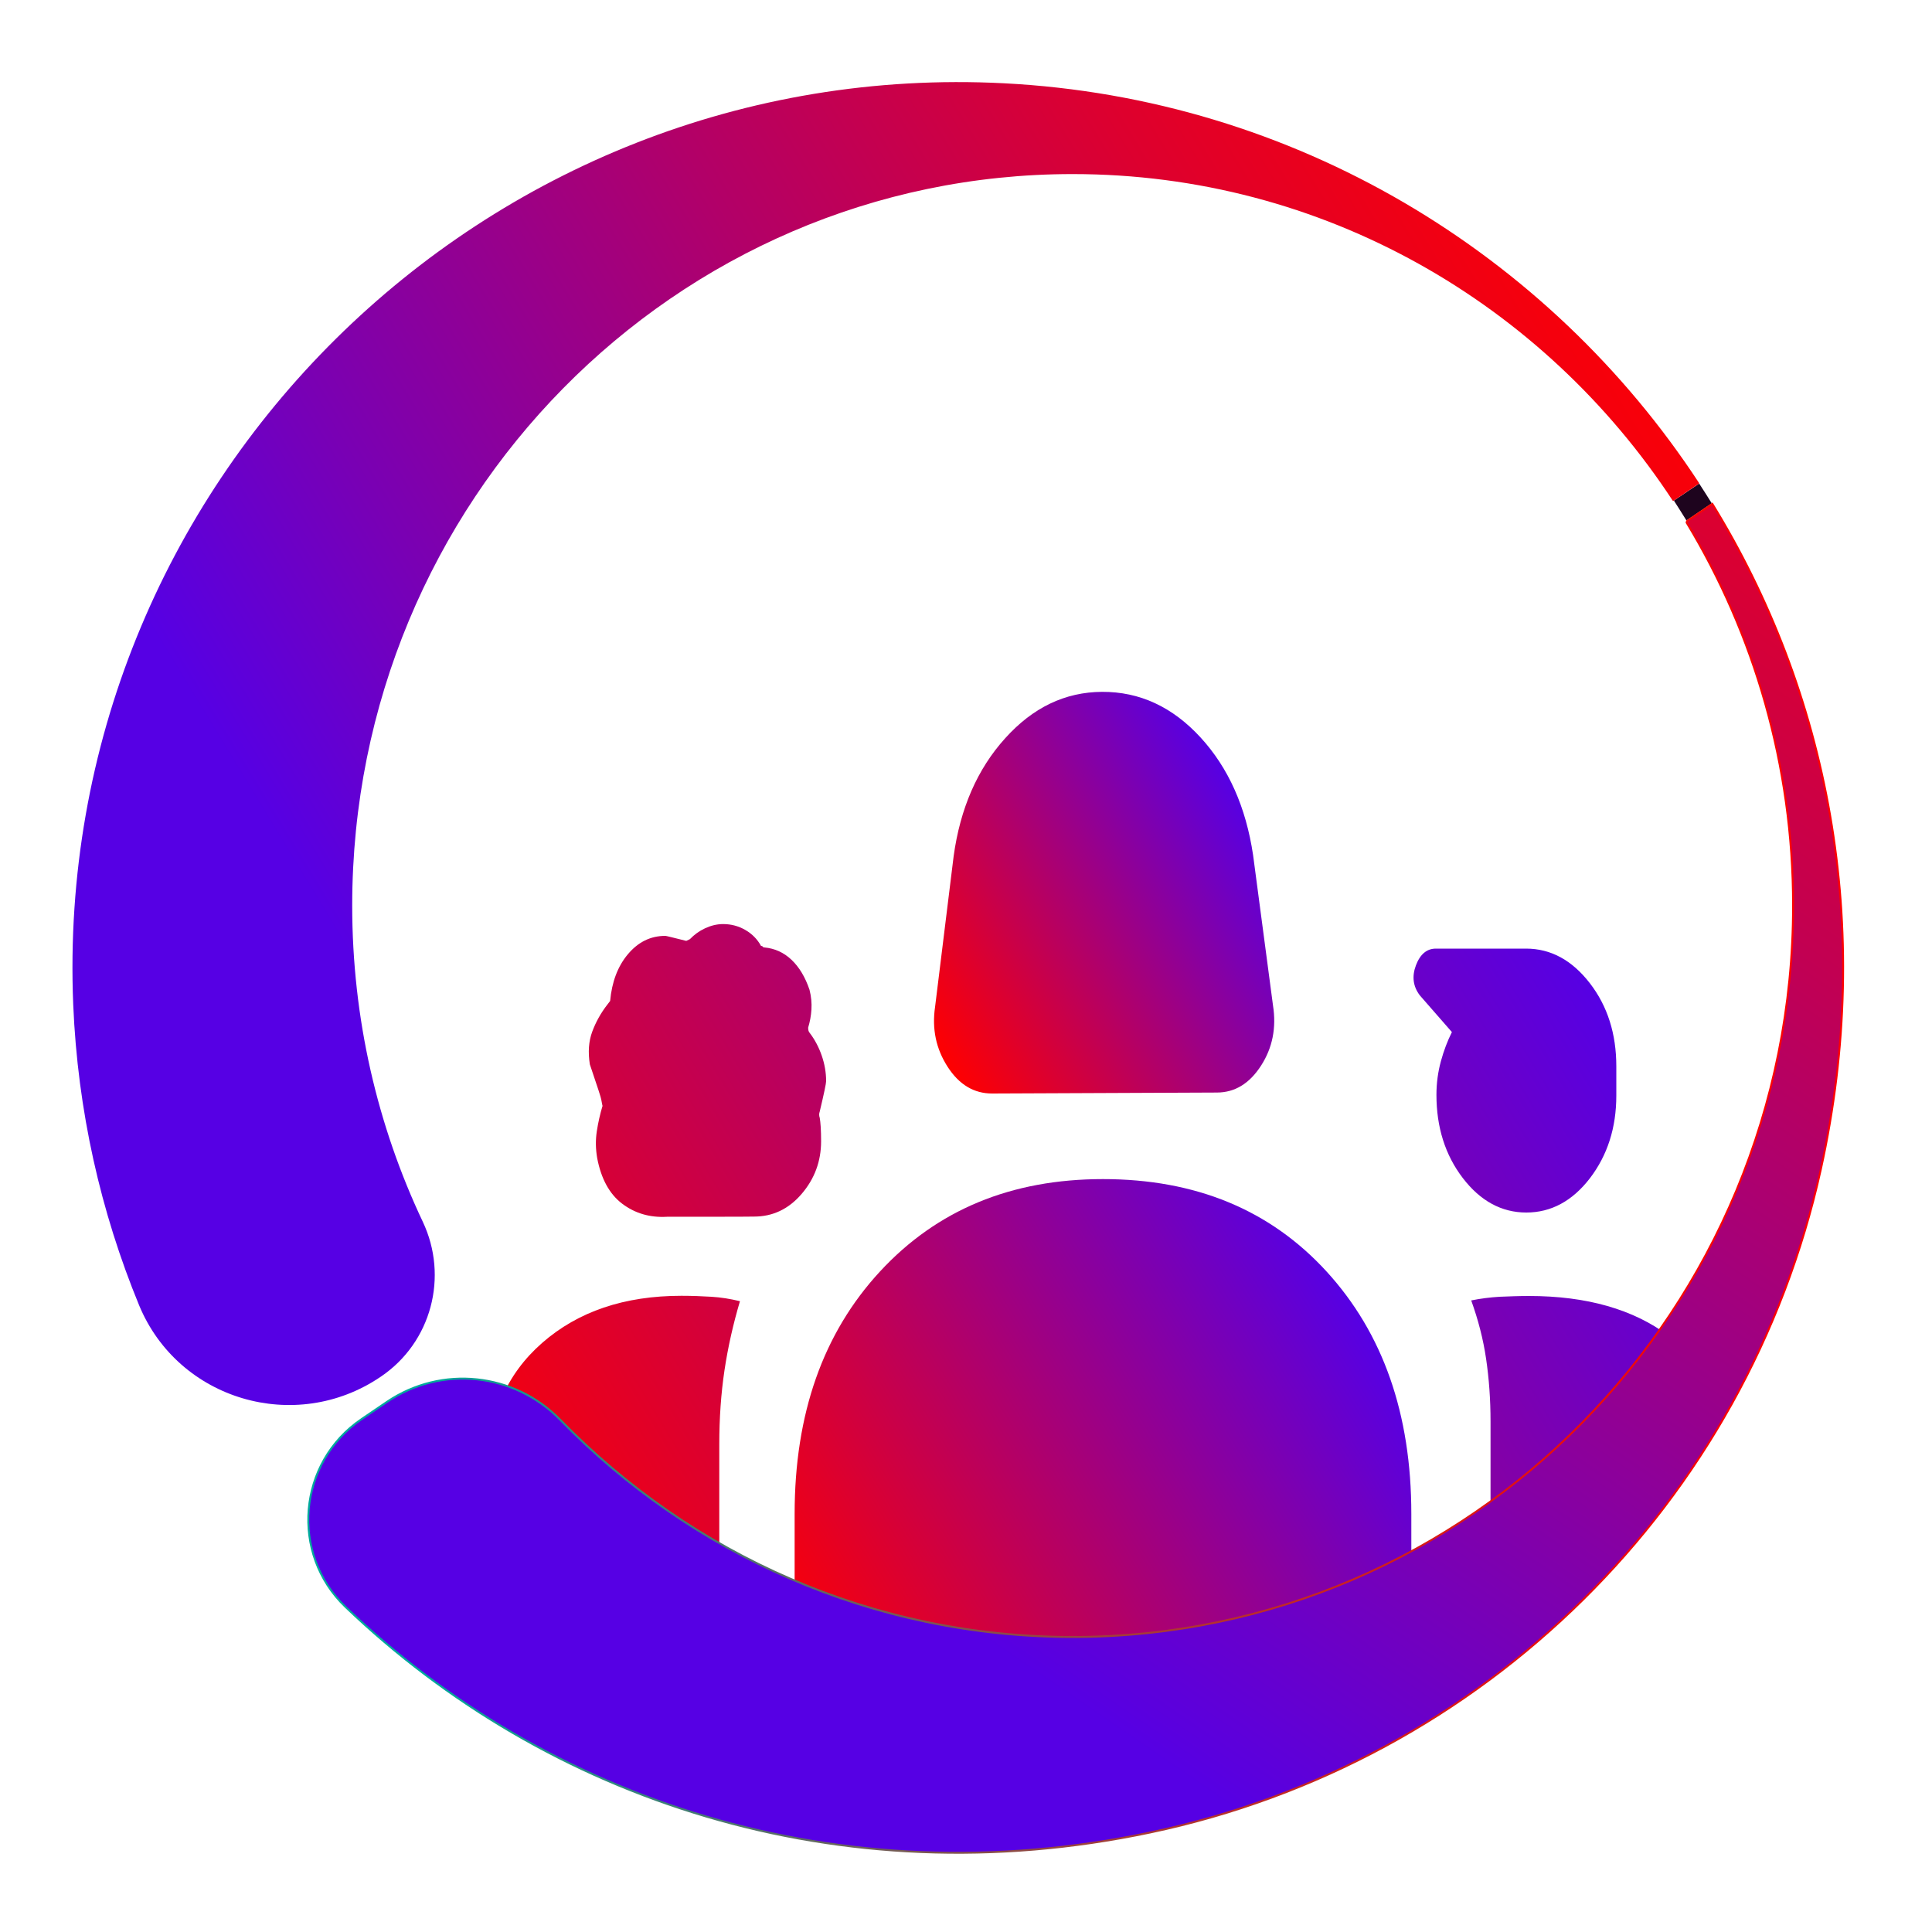 <?xml version="1.0" encoding="utf-8"?>
<!-- Generator: Adobe Illustrator 23.0.5, SVG Export Plug-In . SVG Version: 6.00 Build 0)  -->
<svg version="1.1" id="Layer_1" xmlns="http://www.w3.org/2000/svg" xmlns:xlink="http://www.w3.org/1999/xlink" x="0px" y="0px"
	 viewBox="0 0 1000 1000" style="enable-background:new 0 0 1000 1000;" xml:space="preserve">
<style type="text/css">
	.st0{fill:url(#SVGID_1_);}
	.st1{fill:url(#SVGID_2_);}
	.st2{fill:url(#SVGID_3_);}
	.st3{fill:#1E041E;}
	.st4{fill:url(#SVGID_4_);stroke:url(#SVGID_5_);stroke-miterlimit:10;}
	.st5{fill:url(#SVGID_6_);}
</style>
<linearGradient id="SVGID_1_" gradientUnits="userSpaceOnUse" x1="478.511" y1="467.427" x2="651.485" y2="572.522" gradientTransform="matrix(1 0 0 -1 0 1000)">
	<stop  offset="0" style="stop-color:#FF0000"/>
	<stop  offset="1" style="stop-color:#5600E4"/>
</linearGradient>
<path class="st0" d="M513.5,566c-9.3,0-17-4.5-23-13.8s-8.2-19.6-6.5-31.1l9.6-77.9c3.4-24.8,12.3-45.2,26.7-61.1
	c14.3-15.9,31-23.9,50.1-24c19.5-0.1,36.5,7.8,51,23.6c14.5,15.8,23.5,36.1,27.2,60.9l10.3,77.8c1.8,11.5-0.2,21.9-6.2,31.2
	s-13.6,13.9-22.9,13.9L513.5,566z"/>
<linearGradient id="SVGID_2_" gradientUnits="userSpaceOnUse" x1="413.727" y1="134.804" x2="707.584" y2="313.346" gradientTransform="matrix(1 0 0 -1 0 1000)">
	<stop  offset="0" style="stop-color:#FF0000"/>
	<stop  offset="1" style="stop-color:#5600E4"/>
</linearGradient>
<path class="st1" d="M411.3,861.3v-77.7c0-51.8,14.7-93.6,44.2-125.5s67.9-47.8,115.4-47.8c47.9,0,86.5,15.9,115.7,47.8
	s43.9,73.7,43.9,125.5v77.7H411.3z"/>
<linearGradient id="SVGID_3_" gradientUnits="userSpaceOnUse" x1="256.466" y1="179.424" x2="808.881" y2="515.06" gradientTransform="matrix(1 0 0 -1 0 1000)">
	<stop  offset="0" style="stop-color:#FF0000"/>
	<stop  offset="1" style="stop-color:#5600E4"/>
</linearGradient>
<path class="st2" d="M345.2,629.8c-8.9,0.5-16.6-1.8-23.2-6.8s-10.9-13-12.9-23.6c-0.8-4.6-0.9-9.2-0.2-13.8s1.7-9,3-13.3
	c0,0.5-0.2-0.5-0.7-3.2c0-0.6-2-6.7-5.9-18.2c-1-6.3-0.6-11.9,1.2-16.8s4.4-9.7,8-14.3l1.3-1.7c0.9-9.8,3.9-17.9,9.2-24.2
	s11.7-9.5,19.4-9.5c0.4,0,4,0.9,10.8,2.6l1.9-0.9c2.2-2.3,4.8-4.2,7.8-5.6c3-1.4,6.1-2.2,9.4-2.2c4.1,0,7.9,1,11.4,3
	c3.5,2,6.3,4.8,8.2,8.3c0.4,0,0.7,0.1,0.9,0.4c0.2,0.3,0.5,0.4,0.9,0.4c5.3,0.5,10,2.6,14,6.4c4,3.8,7.1,9,9.3,15.5
	c0.9,3.5,1.2,6.9,1,10.2c-0.2,3.3-0.8,6.4-1.7,9.4c0,1.2,0.2,2,0.7,2.6c2.7,3.5,4.8,7.5,6.3,11.8s2.3,8.8,2.3,13.3
	c0,1.2-1.1,6.4-3.3,15.7c-0.4,1.1-0.4,2.2,0,3.3c0.4,2.3,0.7,6.3,0.7,12.1c0,10.4-3.4,19.5-10.1,27.3s-14.9,11.7-24.6,11.7
	C390.3,629.8,345.2,629.8,345.2,629.8z M790,627.6c-12.8,0-23.8-6-32.9-17.9c-9.1-11.9-13.6-26.3-13.6-43c0-6.1,0.8-11.9,2.3-17.4
	s3.4-10.5,5.7-15.1l-16.6-19c-3.5-4.6-4.2-9.8-2-15.6s5.7-8.6,10.3-8.6h46.7c12.8,0,23.8,6,33,17.9c9.2,11.9,13.7,26.3,13.7,43V567
	c0,16.8-4.6,31-13.7,42.9C813.8,621.7,802.8,627.6,790,627.6z M252.7,814.4V760c0-27,9.3-48.6,27.9-64.9
	c18.6-16.3,42.6-24.4,72.1-24.4c5.4,0,10.6,0.2,15.5,0.5c5,0.3,9.9,1.1,14.8,2.3c-3.5,11.8-6.2,23.7-8,35.7
	c-1.8,12-2.7,24.8-2.7,38.4v66.7L252.7,814.4L252.7,814.4z M791.4,670.8c29.9,0,54,6.9,72.3,20.6c10.5,7.9,18,17.3,22.5,28.1
	c3.3,8.1-114.7,72.7-114.7,72.7v-56.4c0-11.5-0.8-22.3-2.3-32.5c-1.5-10.2-4.1-20.2-7.7-30.2c4.9-1,9.8-1.6,14.7-1.9
	C781.2,671,786.2,670.8,791.4,670.8z"/>
<path class="st3" d="M879.5,250.3l-13.1,8.8c2.2,3.4,4.4,6.9,6.5,10.3l13.1-8.9C883.9,257.1,881.7,253.7,879.5,250.3z"/>
<linearGradient id="SVGID_4_" gradientUnits="userSpaceOnUse" x1="475.327" y1="174.391" x2="923.399" y2="830.38" gradientTransform="matrix(1 0 0 -1 0 1000)">
	<stop  offset="0" style="stop-color:#5600E4"/>
	<stop  offset="2.320000e-02" style="stop-color:#5A00DE"/>
	<stop  offset="0.379" style="stop-color:#96008E"/>
	<stop  offset="0.672" style="stop-color:#C20052"/>
	<stop  offset="0.886" style="stop-color:#DD002E"/>
	<stop  offset="1" style="stop-color:#E70020"/>
</linearGradient>
<linearGradient id="SVGID_5_" gradientUnits="userSpaceOnUse" x1="159.086" y1="390.163" x2="954.501" y2="390.163" gradientTransform="matrix(1 0 0 -1 0 1000)">
	<stop  offset="7.760000e-02" style="stop-color:#00A99D"/>
	<stop  offset="0.18" style="stop-color:#2A8D83"/>
	<stop  offset="0.35" style="stop-color:#6A635C"/>
	<stop  offset="0.513" style="stop-color:#9F403B"/>
	<stop  offset="0.664" style="stop-color:#C92421"/>
	<stop  offset="0.8" style="stop-color:#E6100F"/>
	<stop  offset="0.916" style="stop-color:#F90404"/>
	<stop  offset="1" style="stop-color:#FF0000"/>
</linearGradient>
<path class="st4" d="M942.4,605.5c-38.2,172.4-174.3,306.7-347.1,343c-161.4,34-312.3-17.1-416.4-116.7
	c-28.9-27.6-24.8-74.9,8.3-97.3l13.1-8.9c28.2-19.1,65.9-15.1,89.7,9.3c67.6,69.4,161.4,112.4,265.2,112.4
	c206,0,372.9-169.5,372.9-378.6c0-72.6-20.2-140.5-55.1-198.2c0.1-0.3,0.1-0.5,0.2-0.8l13.1-8.9
	C945.9,357.8,970.5,478.5,942.4,605.5z"/>
<linearGradient id="SVGID_6_" gradientUnits="userSpaceOnUse" x1="100.365" y1="511.687" x2="819.916" y2="948.87" gradientTransform="matrix(1 0 0 -1 0 1000)">
	<stop  offset="7.760000e-02" style="stop-color:#5600E4"/>
	<stop  offset="0.237" style="stop-color:#7900B4"/>
	<stop  offset="0.513" style="stop-color:#B20068"/>
	<stop  offset="0.741" style="stop-color:#DC0030"/>
	<stop  offset="0.909" style="stop-color:#F5000D"/>
	<stop  offset="1" style="stop-color:#FF0000"/>
</linearGradient>
<path class="st5" d="M879.4,250.3l-13.3,9c-0.1,0-0.1,0-0.2,0c-66.8-102-181-169.2-310.7-169.2c-206,0-372.9,169.5-372.9,378.6
	c0,58.6,13.1,114.1,36.5,163.6c13.5,28.5,4.5,62.5-21.6,80.2l-0.3,0.2c-44,29.8-104.6,12-124.9-37.1
	c-19.9-48.3-31.8-100.7-34.1-155.6C26.8,250.9,250.7,29.3,519.6,43.1c150.6,7.7,282.1,88.2,359.9,207
	C879.5,250.1,879.5,250.2,879.4,250.3z"/>
</svg>
